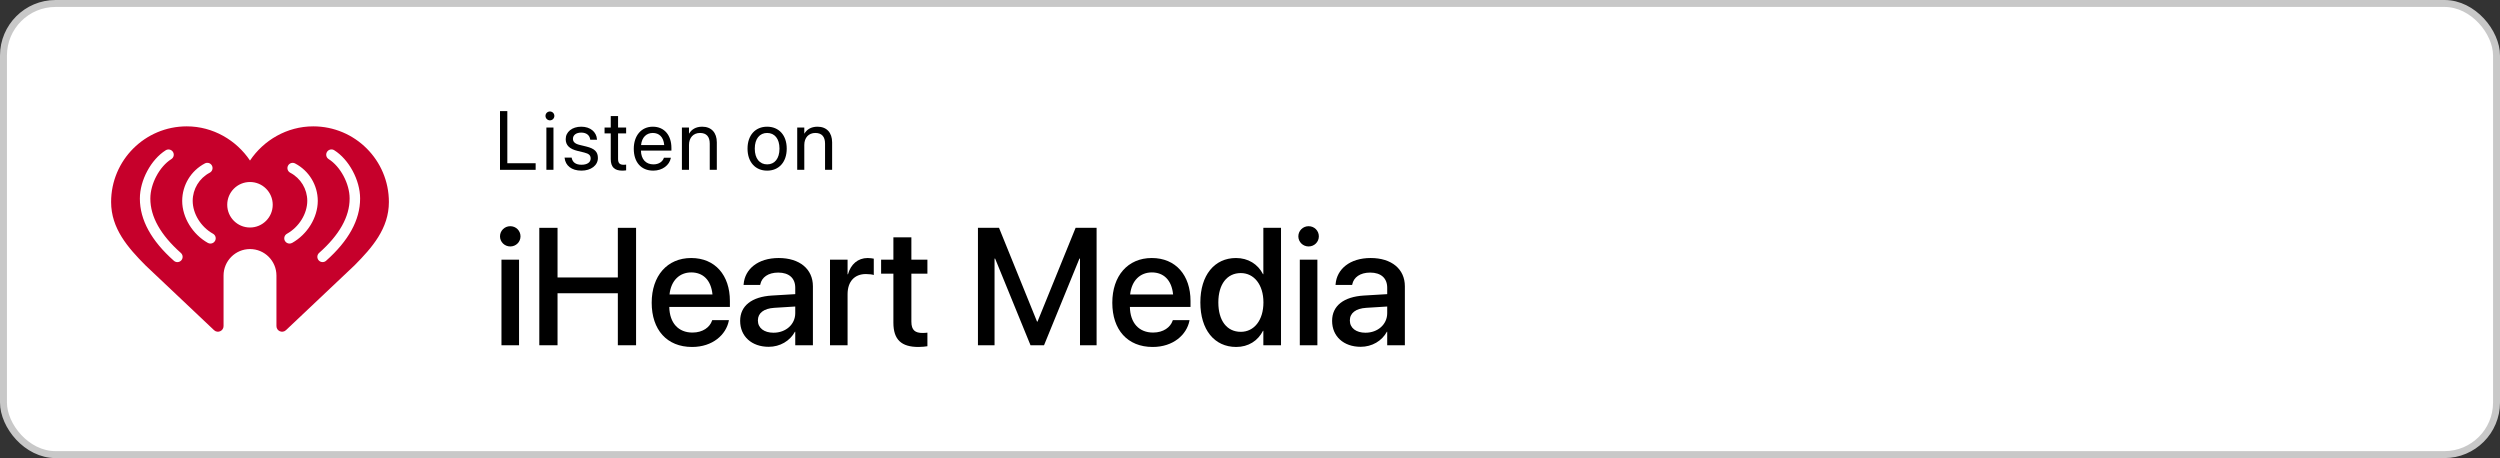 <svg xmlns="http://www.w3.org/2000/svg" width="360" height="66" viewBox="0 0 360 66" fill="none"><rect x="0" y="0" width="360" height="66" fill="#333333" stroke="none"/><rect x="0.5" y="0.5" width="359" height="64.963" rx="7.5" fill="white"></rect><rect x="0.5" y="0.5" width="359" height="64.963" rx="7.5" stroke="#C8C8C8"></rect><g clip-path="url(#clip0_7066_23622)"><path d="M45.104 18.195C41.327 18.195 37.952 20.197 36 23.118C34.044 20.197 30.673 18.195 26.896 18.195C20.877 18.195 16 23.072 16 29.088C16 32.907 18.417 35.658 20.944 38.206L30.822 47.544C31.34 48.034 32.192 47.665 32.192 46.955V39.679C32.192 37.574 33.895 35.867 36 35.864C38.105 35.864 39.808 37.574 39.808 39.679V46.955C39.808 47.668 40.66 48.034 41.178 47.544L51.056 38.206C53.583 35.658 56 32.907 56 29.088C56 23.068 51.123 18.195 45.104 18.195ZM26.108 37.489C25.959 37.659 25.75 37.745 25.544 37.745C25.366 37.745 25.185 37.681 25.044 37.556C21.789 34.675 20.142 31.665 20.142 28.612V28.577C20.142 25.954 21.743 22.973 23.865 21.638C24.22 21.418 24.685 21.524 24.905 21.876C25.129 22.227 25.022 22.696 24.667 22.916C22.974 23.977 21.65 26.462 21.65 28.573V28.609C21.65 31.21 23.13 33.84 26.044 36.424C26.357 36.701 26.385 37.177 26.108 37.489ZM30.964 34.689C30.825 34.937 30.57 35.075 30.303 35.075C30.179 35.075 30.052 35.044 29.934 34.98C27.73 33.745 26.243 31.32 26.236 28.939V28.914C26.247 26.65 27.492 24.591 29.501 23.533C29.87 23.338 30.328 23.48 30.52 23.849C30.715 24.218 30.573 24.676 30.204 24.868C28.692 25.663 27.752 27.218 27.748 28.921C27.752 30.777 28.926 32.68 30.676 33.659C31.042 33.862 31.169 34.323 30.967 34.685L30.964 34.689ZM35.996 32.761C34.186 32.761 32.721 31.296 32.721 29.485C32.721 27.675 34.186 26.209 35.996 26.209C37.807 26.209 39.272 27.675 39.272 29.485C39.272 31.296 37.807 32.761 35.996 32.761ZM42.059 34.98C41.941 35.044 41.817 35.075 41.689 35.075C41.427 35.075 41.168 34.937 41.029 34.689C40.827 34.327 40.955 33.865 41.32 33.663C43.066 32.683 44.241 30.781 44.248 28.925C44.245 27.218 43.304 25.666 41.792 24.871C41.423 24.676 41.281 24.222 41.477 23.853C41.672 23.484 42.126 23.342 42.495 23.537C44.5 24.591 45.75 26.653 45.76 28.918V28.942C45.75 31.324 44.266 33.748 42.062 34.983L42.059 34.98ZM51.855 28.609C51.855 31.661 50.204 34.671 46.953 37.553C46.811 37.681 46.63 37.741 46.453 37.741C46.243 37.741 46.037 37.656 45.888 37.486C45.611 37.173 45.64 36.697 45.952 36.421C48.87 33.837 50.346 31.207 50.346 28.605V28.57C50.346 26.458 49.022 23.974 47.329 22.912C46.974 22.692 46.868 22.224 47.091 21.872C47.311 21.517 47.78 21.411 48.131 21.634C50.254 22.965 51.855 25.95 51.855 28.573V28.609Z" fill="#C6002B"></path></g><path d="M72 24.455V16H73.055V23.506H77.133V24.455H72Z" fill="black"></path><path d="M79.189 17.33C78.837 17.33 78.55 17.043 78.55 16.691C78.55 16.334 78.837 16.053 79.189 16.053C79.546 16.053 79.828 16.334 79.828 16.691C79.828 17.043 79.546 17.33 79.189 17.33ZM78.679 24.455V18.361H79.699V24.455H78.679Z" fill="black"></path><path d="M83.73 24.572C82.294 24.572 81.427 23.84 81.304 22.75L81.298 22.697H82.317L82.329 22.756C82.452 23.365 82.903 23.723 83.735 23.723C84.562 23.723 85.054 23.377 85.054 22.826V22.82C85.054 22.381 84.825 22.135 84.134 21.965L83.167 21.73C82.019 21.455 81.462 20.922 81.462 20.043V20.037C81.462 18.988 82.382 18.244 83.7 18.244C85.036 18.244 85.886 19.023 85.962 20.043L85.968 20.119H84.995L84.989 20.078C84.907 19.486 84.456 19.094 83.7 19.094C82.962 19.094 82.505 19.451 82.505 19.99V19.996C82.505 20.412 82.78 20.699 83.454 20.863L84.421 21.098C85.651 21.396 86.097 21.883 86.097 22.75V22.756C86.097 23.822 85.089 24.572 83.73 24.572Z" fill="black"></path><path d="M89.618 24.572C88.499 24.572 87.948 24.068 87.948 22.902V19.205H87.057V18.361H87.948V16.715H89.002V18.361H90.163V19.205H89.002V22.896C89.002 23.547 89.29 23.729 89.835 23.729C89.958 23.729 90.075 23.711 90.163 23.705V24.531C90.034 24.549 89.817 24.572 89.618 24.572Z" fill="black"></path><path d="M94.07 24.572C92.318 24.572 91.264 23.348 91.264 21.432V21.426C91.264 19.539 92.342 18.244 94.006 18.244C95.67 18.244 96.684 19.48 96.684 21.309V21.684H92.295C92.318 22.938 93.01 23.67 94.094 23.67C94.867 23.67 95.412 23.283 95.588 22.762L95.606 22.709H96.608L96.596 22.768C96.397 23.775 95.4 24.572 94.07 24.572ZM94 19.146C93.115 19.146 92.424 19.75 92.313 20.887H95.647C95.547 19.703 94.891 19.146 94 19.146Z" fill="black"></path><path d="M98.195 24.455V18.361H99.215V19.229H99.238C99.566 18.66 100.187 18.244 101.113 18.244C102.449 18.244 103.222 19.111 103.222 20.5V24.455H102.203V20.682C102.203 19.691 101.74 19.146 100.802 19.146C99.841 19.146 99.215 19.832 99.215 20.869V24.455H98.195Z" fill="black"></path><path d="M110.469 24.572C108.776 24.572 107.645 23.348 107.645 21.408V21.396C107.645 19.457 108.782 18.244 110.464 18.244C112.145 18.244 113.288 19.451 113.288 21.396V21.408C113.288 23.354 112.151 24.572 110.469 24.572ZM110.475 23.67C111.548 23.67 112.245 22.838 112.245 21.408V21.396C112.245 19.967 111.542 19.146 110.464 19.146C109.403 19.146 108.688 19.973 108.688 21.396V21.408C108.688 22.844 109.397 23.67 110.475 23.67Z" fill="black"></path><path d="M114.799 24.455V18.361H115.819V19.229H115.842C116.17 18.66 116.791 18.244 117.717 18.244C119.053 18.244 119.826 19.111 119.826 20.5V24.455H118.807V20.682C118.807 19.691 118.344 19.146 117.406 19.146C116.445 19.146 115.819 19.832 115.819 20.869V24.455H114.799Z" fill="black"></path><path d="M73.477 35.49C72.656 35.49 72 34.834 72 34.037C72 33.228 72.656 32.572 73.477 32.572C74.309 32.572 74.953 33.228 74.953 34.037C74.953 34.834 74.309 35.49 73.477 35.49ZM72.211 49.717V37.389H74.742V49.717H72.211Z" fill="black"></path><path d="M77.66 49.717V32.807H80.285V39.955H88.969V32.807H91.594V49.717H88.969V42.228H80.285V49.717H77.66Z" fill="black"></path><path d="M99.656 49.963C96.035 49.963 93.844 47.49 93.844 43.6V43.588C93.844 39.732 96.07 37.154 99.527 37.154C102.984 37.154 105.105 39.639 105.105 43.342V44.197H96.375C96.422 46.529 97.699 47.889 99.715 47.889C101.215 47.889 102.211 47.115 102.527 46.19L102.562 46.096H104.965L104.941 46.225C104.543 48.182 102.645 49.963 99.656 49.963ZM99.539 39.228C97.898 39.228 96.633 40.342 96.41 42.404H102.598C102.387 40.272 101.191 39.228 99.539 39.228Z" fill="black"></path><path d="M110.695 49.94C108.234 49.94 106.582 48.428 106.582 46.213V46.19C106.582 44.045 108.246 42.732 111.164 42.557L114.516 42.357V41.432C114.516 40.072 113.637 39.252 112.066 39.252C110.602 39.252 109.699 39.943 109.488 40.928L109.465 41.033H107.074L107.086 40.904C107.262 38.783 109.102 37.154 112.137 37.154C115.148 37.154 117.059 38.748 117.059 41.221V49.717H114.516V47.772H114.469C113.754 49.096 112.324 49.94 110.695 49.94ZM109.137 46.154C109.137 47.232 110.027 47.912 111.387 47.912C113.168 47.912 114.516 46.705 114.516 45.1V44.139L111.504 44.326C109.98 44.42 109.137 45.088 109.137 46.131V46.154Z" fill="black"></path><path d="M119.52 49.717V37.389H122.051V39.498H122.109C122.508 38.057 123.539 37.154 124.945 37.154C125.309 37.154 125.625 37.213 125.824 37.248V39.603C125.625 39.522 125.18 39.463 124.688 39.463C123.059 39.463 122.051 40.529 122.051 42.369V49.717H119.52Z" fill="black"></path><path d="M132.258 49.963C129.82 49.963 128.648 48.932 128.648 46.471V39.404H126.879V37.389H128.648V34.178H131.238V37.389H133.547V39.404H131.238V46.318C131.238 47.572 131.801 47.947 132.867 47.947C133.137 47.947 133.359 47.924 133.547 47.9V49.857C133.254 49.904 132.773 49.963 132.258 49.963Z" fill="black"></path><path d="M140.824 49.717V32.807H143.859L149.332 46.307H149.402L154.887 32.807H157.91V49.717H155.52V37.236H155.438L150.34 49.717H148.395L143.297 37.236H143.215V49.717H140.824Z" fill="black"></path><path d="M165.984 49.963C162.363 49.963 160.172 47.49 160.172 43.6V43.588C160.172 39.732 162.398 37.154 165.855 37.154C169.312 37.154 171.434 39.639 171.434 43.342V44.197H162.703C162.75 46.529 164.027 47.889 166.043 47.889C167.543 47.889 168.539 47.115 168.855 46.19L168.891 46.096H171.293L171.27 46.225C170.871 48.182 168.973 49.963 165.984 49.963ZM165.867 39.228C164.227 39.228 162.961 40.342 162.738 42.404H168.926C168.715 40.272 167.52 39.228 165.867 39.228Z" fill="black"></path><path d="M178.008 49.963C174.867 49.963 172.852 47.478 172.852 43.553V43.541C172.852 39.615 174.891 37.154 177.984 37.154C179.73 37.154 181.137 38.033 181.875 39.486H181.922V32.807H184.465V49.717H181.922V47.631H181.875C181.137 49.072 179.777 49.963 178.008 49.963ZM178.676 47.783C180.586 47.783 181.934 46.119 181.934 43.553V43.541C181.934 40.986 180.574 39.322 178.676 39.322C176.684 39.322 175.441 40.94 175.441 43.541V43.553C175.441 46.178 176.672 47.783 178.676 47.783Z" fill="black"></path><path d="M188.438 35.49C187.617 35.49 186.961 34.834 186.961 34.037C186.961 33.228 187.617 32.572 188.438 32.572C189.27 32.572 189.914 33.228 189.914 34.037C189.914 34.834 189.27 35.49 188.438 35.49ZM187.172 49.717V37.389H189.703V49.717H187.172Z" fill="black"></path><path d="M195.938 49.94C193.477 49.94 191.824 48.428 191.824 46.213V46.19C191.824 44.045 193.488 42.732 196.406 42.557L199.758 42.357V41.432C199.758 40.072 198.879 39.252 197.309 39.252C195.844 39.252 194.941 39.943 194.73 40.928L194.707 41.033H192.316L192.328 40.904C192.504 38.783 194.344 37.154 197.379 37.154C200.391 37.154 202.301 38.748 202.301 41.221V49.717H199.758V47.772H199.711C198.996 49.096 197.566 49.94 195.938 49.94ZM194.379 46.154C194.379 47.232 195.27 47.912 196.629 47.912C198.41 47.912 199.758 46.705 199.758 45.1V44.139L196.746 44.326C195.223 44.42 194.379 45.088 194.379 46.131V46.154Z" fill="black"></path><defs><clipPath id="clip0_7066_23622"><rect width="40" height="29.572" fill="white" transform="translate(16 18.195)"></rect></clipPath></defs></svg>